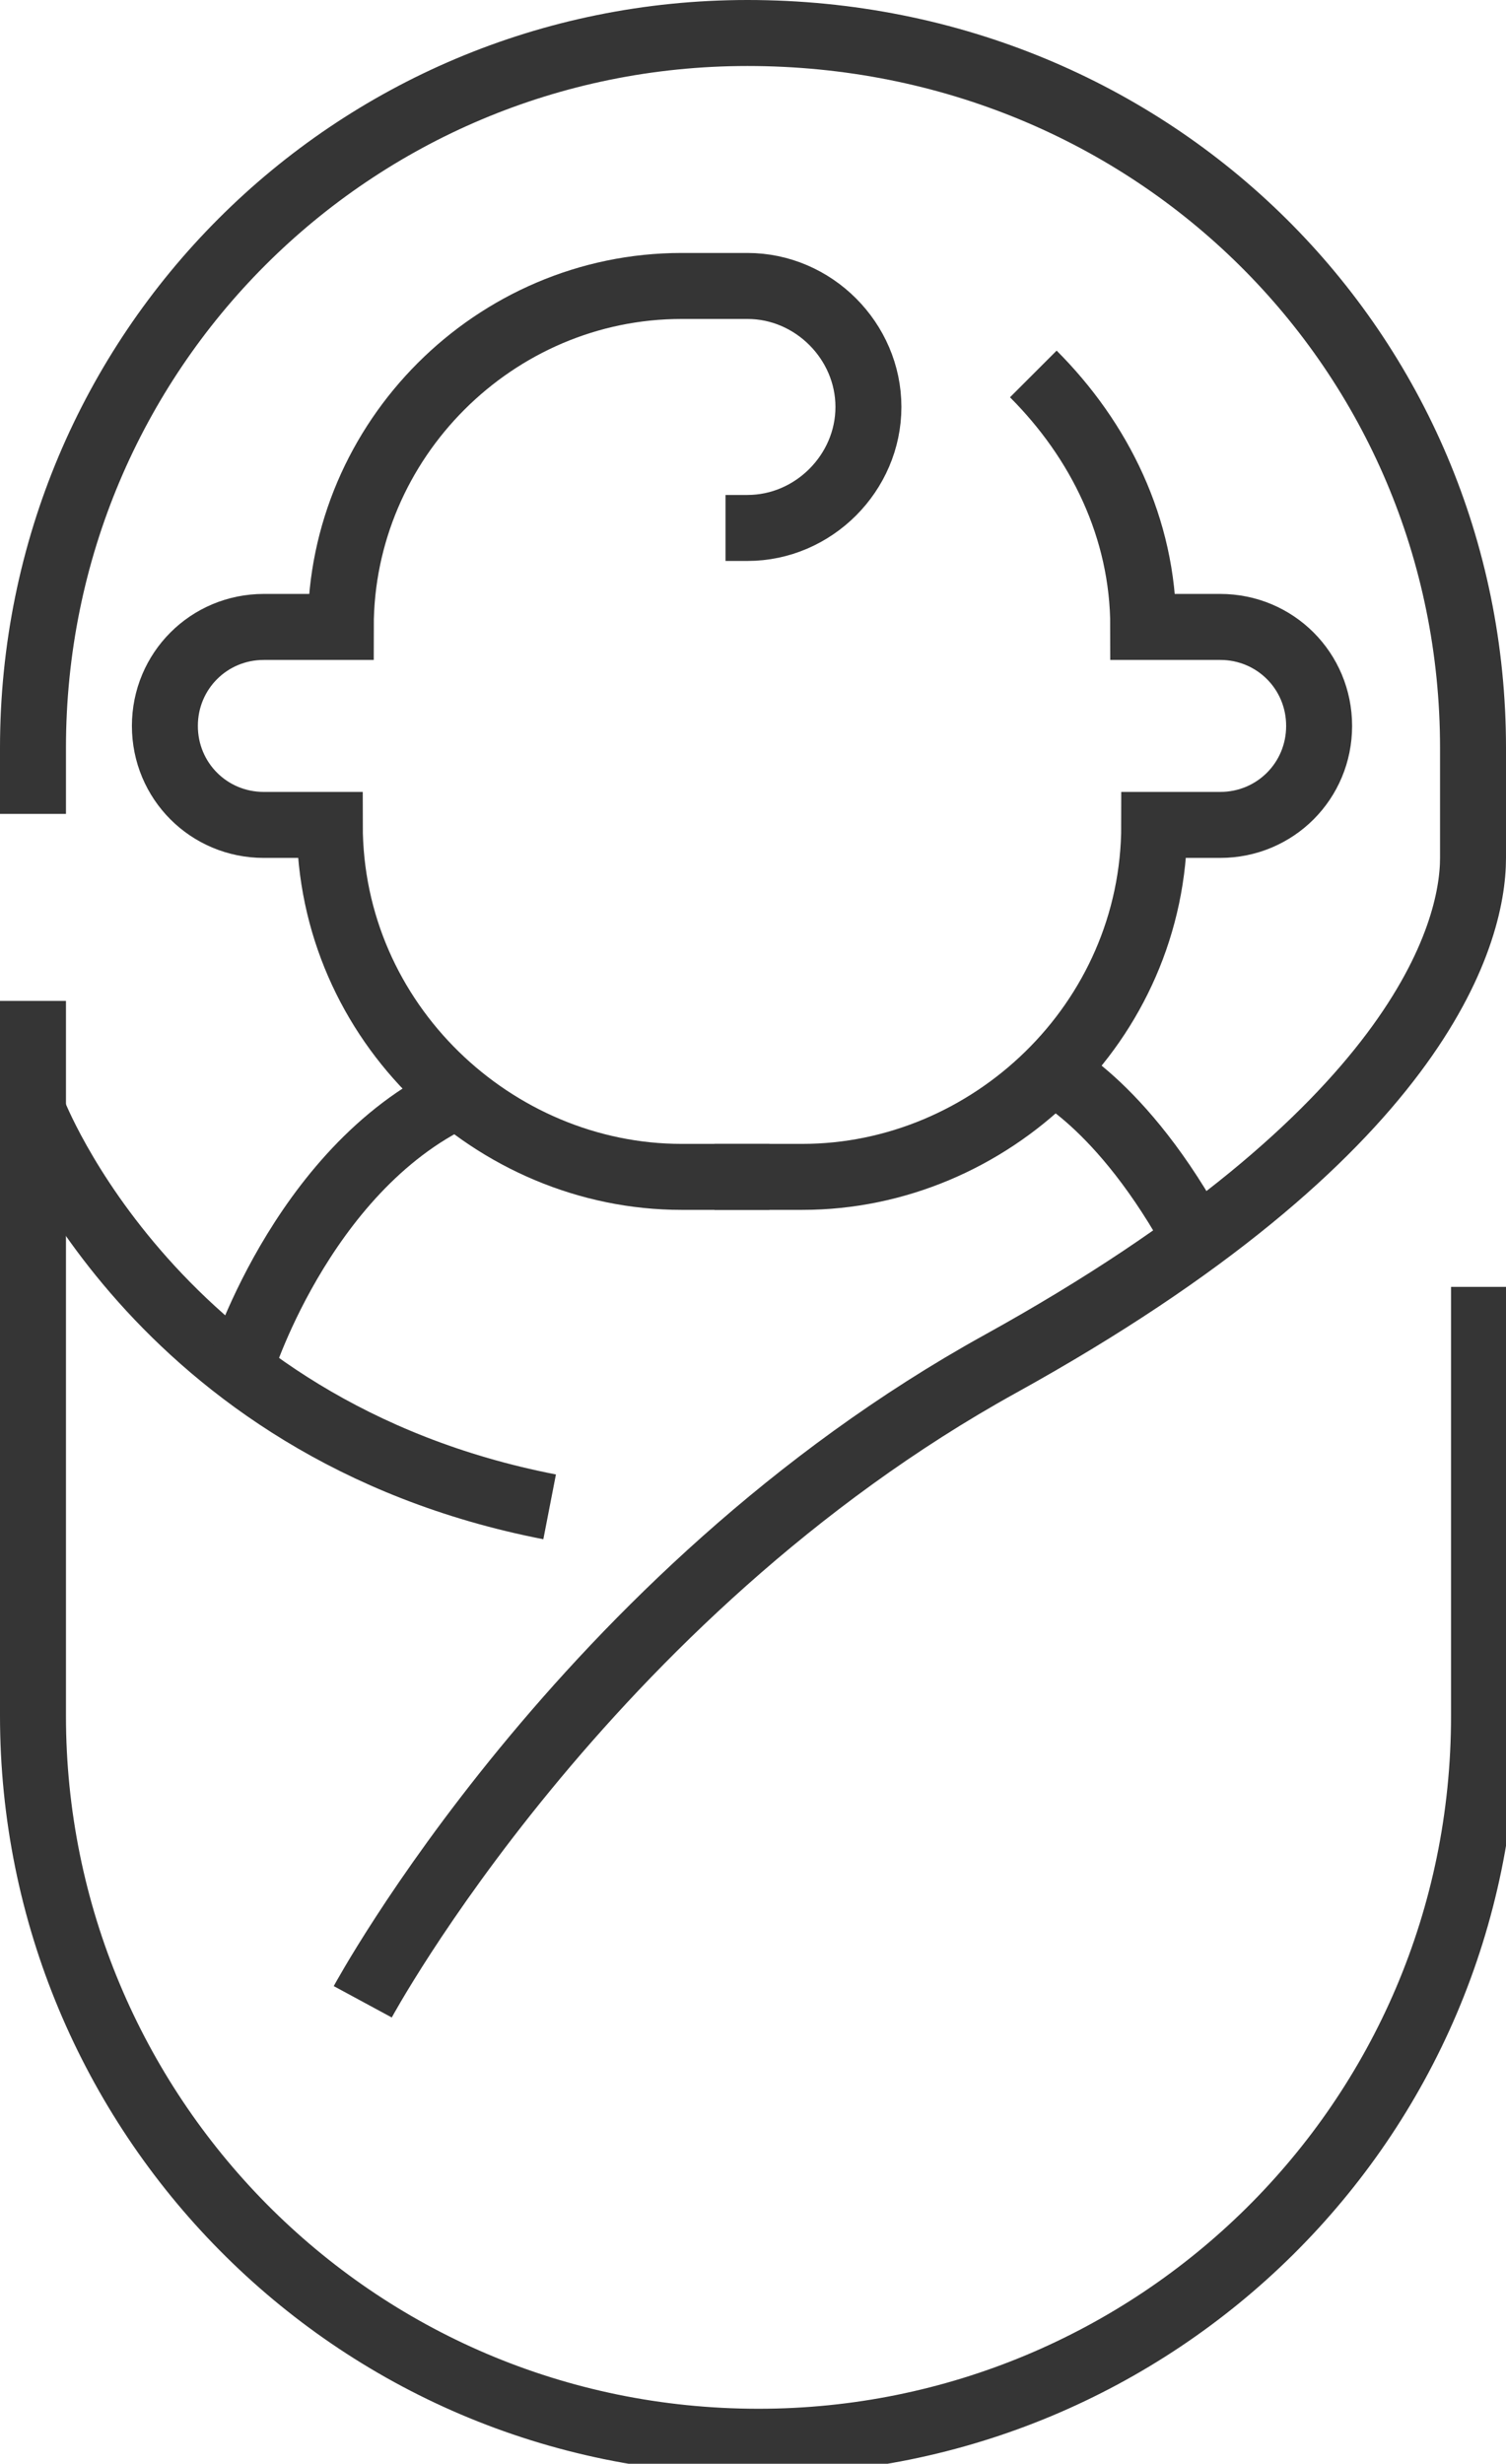 <?xml version="1.0" encoding="UTF-8"?>
<svg id="Layer_1" data-name="Layer 1" xmlns="http://www.w3.org/2000/svg" viewBox="0 0 13.7 22.4">
  <defs>
    <style>
      .cls-1 {
        fill: none;
        stroke: #353535;
        stroke-miterlimit: 10;
        stroke-width: .6px;
      }
    </style>
  </defs>
  <path class="cls-1" d="M6.6,4.8h.2c.6,0,1.1-.5,1.1-1.1h0c0-.6-.5-1.1-1.1-1.1h-.6c-1.7,0-3.1,1.4-3.1,3.1h-.7c-.5,0-.9.4-.9.9h0c0,.5.4.9.9.9h.6c0,1.8,1.5,3.2,3.2,3.2h.8"/>
  <path class="cls-1" d="M9.4,3.4c.6.6,1,1.4,1,2.3h.7c.5,0,.9.4.9.9h0c0,.5-.4.9-.9.9h-.6c0,1.8-1.5,3.2-3.2,3.2h-.8"/>
  <path class="cls-1" d="M3.3,18.2s2-3.7,5.8-5.8,4.3-3.9,4.3-4.6v-1C13.4,3.2,10.5.3,6.8.3h0C3.2.3.3,3.2.3,6.8v.6"/>
  <path class="cls-1" d="M.3,9.1v6.5c0,3.6,2.9,6.6,6.6,6.6h0c3.6,0,6.6-2.9,6.6-6.6v-3.9"/>
  <path class="cls-1" d="M.3,10.1s1.1,2.9,4.7,3.6"/>
  <path class="cls-1" d="M9.5,9.7s.7.3,1.4,1.6"/>
  <path class="cls-1" d="M2.2,12.4s.6-1.9,2.1-2.5"/>
</svg>